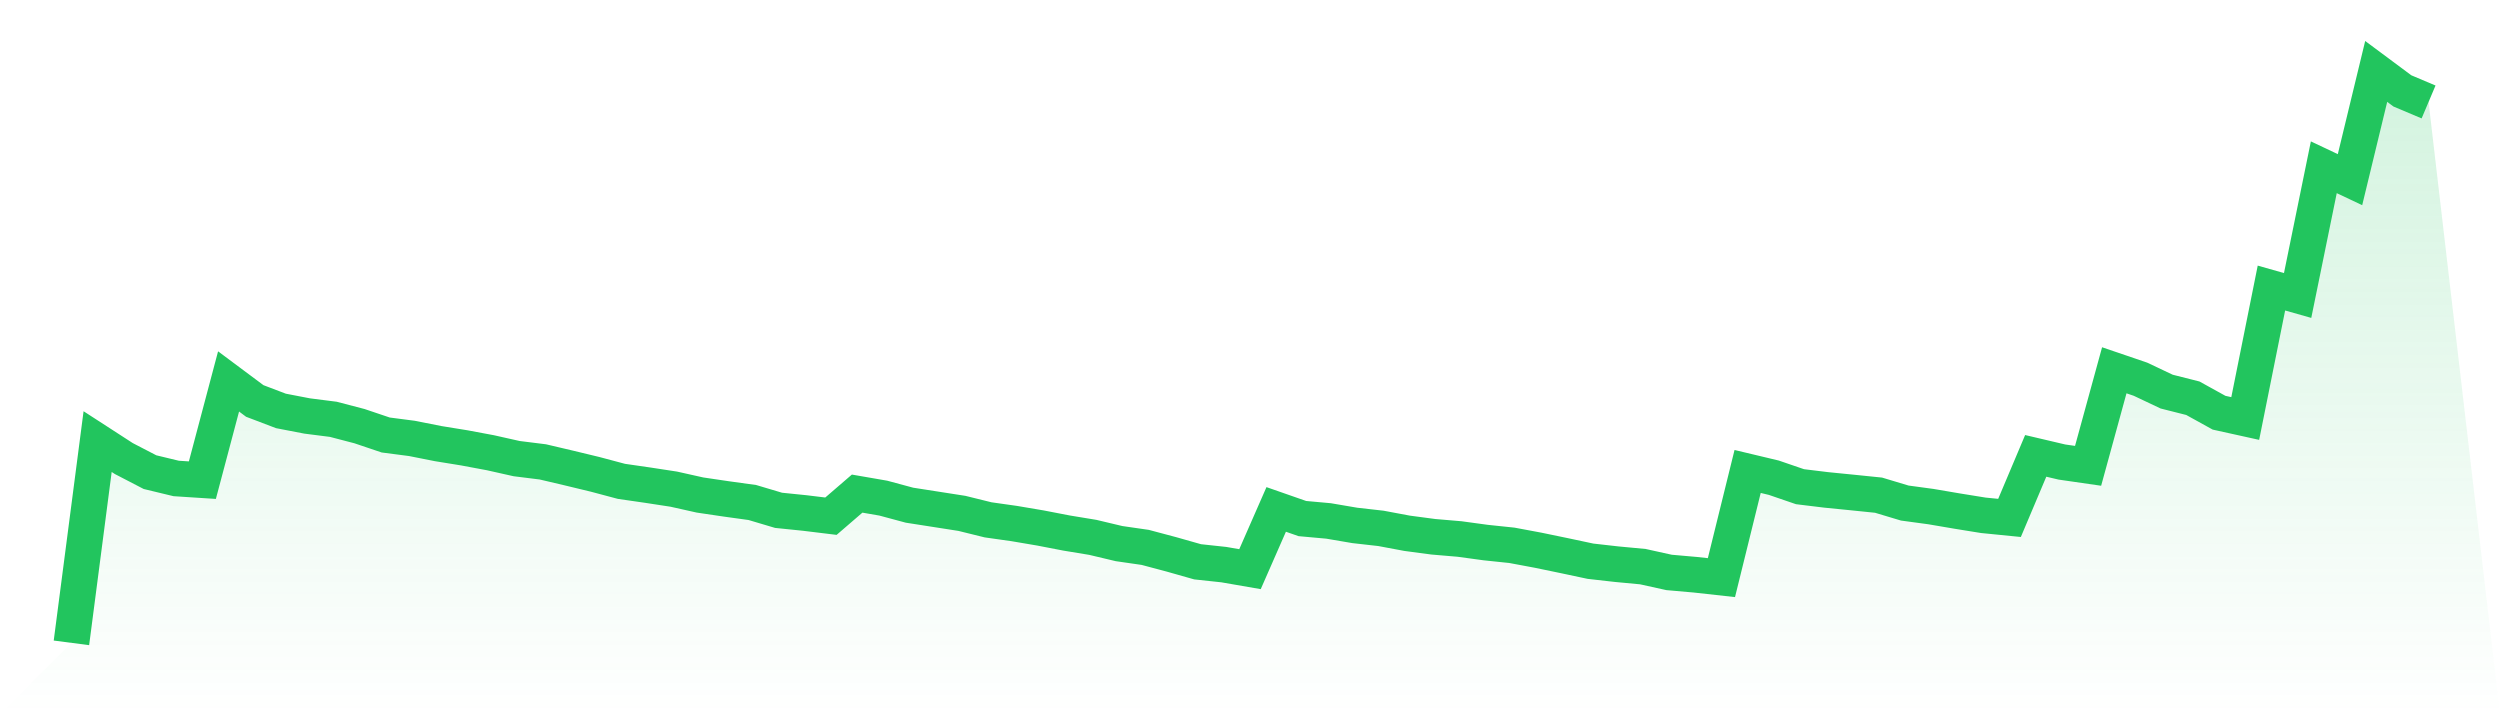 <svg viewBox="0 0 140 40" xmlns="http://www.w3.org/2000/svg">
<defs>
<linearGradient id="gradient" x1="0" x2="0" y1="0" y2="1">
<stop offset="0%" stop-color="#22c55e" stop-opacity="0.2"/>
<stop offset="100%" stop-color="#22c55e" stop-opacity="0"/>
</linearGradient>
</defs>
<path d="M4,36 L4,36 L5.467,24.73 L6.933,25.679 L8.4,26.44 L9.867,26.794 L11.333,26.889 L12.8,21.36 L14.267,22.454 L15.733,23.012 L17.2,23.295 L18.667,23.482 L20.133,23.865 L21.6,24.36 L23.067,24.551 L24.533,24.842 L26,25.08 L27.467,25.354 L28.933,25.683 L30.4,25.866 L31.867,26.211 L33.333,26.565 L34.8,26.956 L36.267,27.168 L37.733,27.393 L39.2,27.721 L40.667,27.938 L42.133,28.141 L43.6,28.578 L45.067,28.728 L46.533,28.907 L48,27.642 L49.467,27.896 L50.933,28.291 L52.4,28.52 L53.867,28.749 L55.333,29.111 L56.8,29.319 L58.267,29.568 L59.733,29.851 L61.2,30.093 L62.667,30.442 L64.133,30.654 L65.6,31.045 L67.067,31.461 L68.533,31.619 L70,31.873 L71.467,28.528 L72.933,29.04 L74.4,29.173 L75.867,29.423 L77.333,29.589 L78.8,29.864 L80.267,30.059 L81.733,30.184 L83.2,30.384 L84.667,30.538 L86.133,30.812 L87.6,31.116 L89.067,31.428 L90.533,31.594 L92,31.732 L93.467,32.056 L94.933,32.185 L96.4,32.347 L97.867,26.402 L99.333,26.752 L100.8,27.255 L102.267,27.434 L103.733,27.58 L105.2,27.73 L106.667,28.171 L108.133,28.37 L109.6,28.62 L111.067,28.857 L112.533,29.003 L114,25.529 L115.467,25.874 L116.933,26.086 L118.4,20.736 L119.867,21.236 L121.333,21.93 L122.8,22.301 L124.267,23.112 L125.733,23.436 L127.2,16.131 L128.667,16.547 L130.133,9.367 L131.6,10.061 L133.067,4 L134.533,5.09 L136,5.71 L140,40 L0,40 z" fill="url(#gradient)"/>
<path d="M4,36 L4,36 L5.467,24.73 L6.933,25.679 L8.4,26.44 L9.867,26.794 L11.333,26.889 L12.8,21.36 L14.267,22.454 L15.733,23.012 L17.2,23.295 L18.667,23.482 L20.133,23.865 L21.6,24.36 L23.067,24.551 L24.533,24.842 L26,25.08 L27.467,25.354 L28.933,25.683 L30.4,25.866 L31.867,26.211 L33.333,26.565 L34.8,26.956 L36.267,27.168 L37.733,27.393 L39.2,27.721 L40.667,27.938 L42.133,28.141 L43.6,28.578 L45.067,28.728 L46.533,28.907 L48,27.642 L49.467,27.896 L50.933,28.291 L52.4,28.52 L53.867,28.749 L55.333,29.111 L56.8,29.319 L58.267,29.568 L59.733,29.851 L61.2,30.093 L62.667,30.442 L64.133,30.654 L65.6,31.045 L67.067,31.461 L68.533,31.619 L70,31.873 L71.467,28.528 L72.933,29.04 L74.4,29.173 L75.867,29.423 L77.333,29.589 L78.8,29.864 L80.267,30.059 L81.733,30.184 L83.2,30.384 L84.667,30.538 L86.133,30.812 L87.6,31.116 L89.067,31.428 L90.533,31.594 L92,31.732 L93.467,32.056 L94.933,32.185 L96.4,32.347 L97.867,26.402 L99.333,26.752 L100.8,27.255 L102.267,27.434 L103.733,27.58 L105.2,27.73 L106.667,28.171 L108.133,28.37 L109.6,28.62 L111.067,28.857 L112.533,29.003 L114,25.529 L115.467,25.874 L116.933,26.086 L118.4,20.736 L119.867,21.236 L121.333,21.93 L122.8,22.301 L124.267,23.112 L125.733,23.436 L127.2,16.131 L128.667,16.547 L130.133,9.367 L131.6,10.061 L133.067,4 L134.533,5.09 L136,5.71" fill="none" stroke="#22c55e" stroke-width="2"/>
</svg>